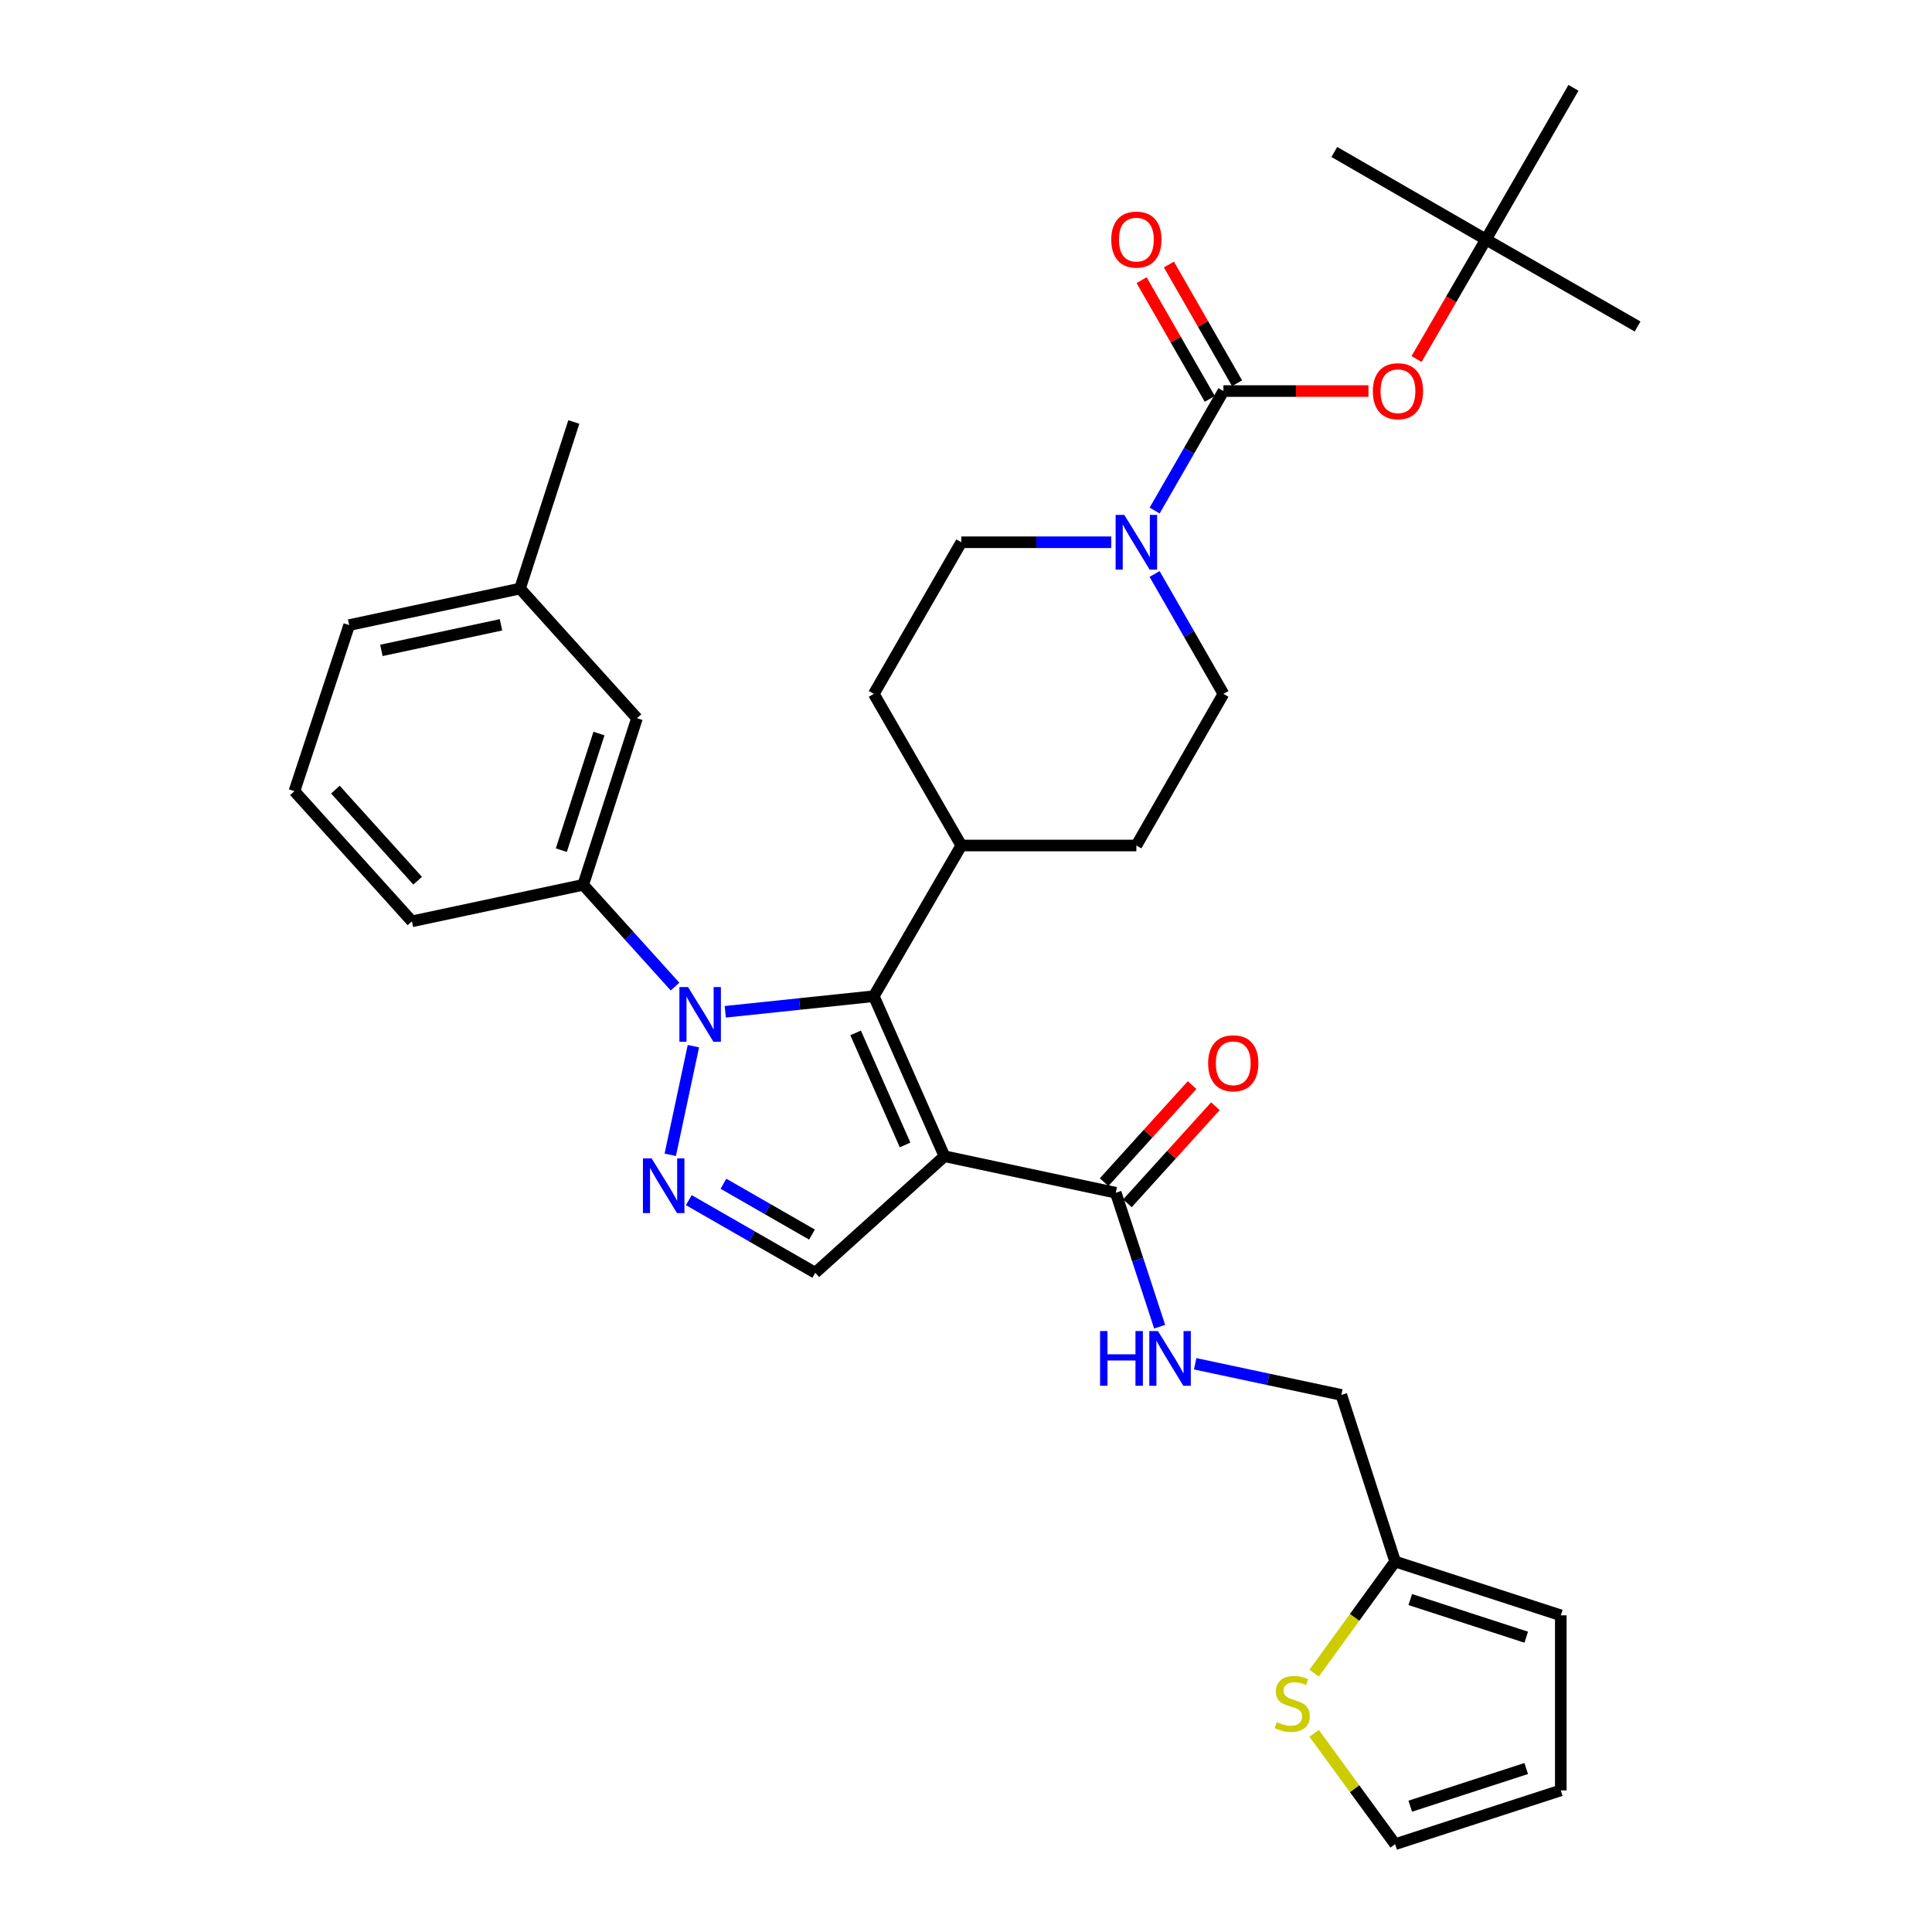 <?xml version='1.0' encoding='iso-8859-1'?>
<svg version='1.1' baseProfile='full'
              xmlns='http://www.w3.org/2000/svg'
                      xmlns:rdkit='http://www.rdkit.org/xml'
                      xmlns:xlink='http://www.w3.org/1999/xlink'
                  xml:space='preserve'
width='1000px' height='1000px' viewBox='0 0 1000 1000'>
<!-- END OF HEADER -->
<rect style='opacity:1.0;fill:#FFFFFF;stroke:none' width='1000' height='1000' x='0' y='0'> </rect>
<path class='bond-1' d='M 488.851,598.465 L 452.283,515.628' style='fill:none;fill-rule:evenodd;stroke:#000000;stroke-width:6px;stroke-linecap:butt;stroke-linejoin:miter;stroke-opacity:1' />
<path class='bond-1' d='M 468.465,592.618 L 442.867,534.632' style='fill:none;fill-rule:evenodd;stroke:#000000;stroke-width:6px;stroke-linecap:butt;stroke-linejoin:miter;stroke-opacity:1' />
<path class='bond-4' d='M 488.851,598.465 L 421.986,658.779' style='fill:none;fill-rule:evenodd;stroke:#000000;stroke-width:6px;stroke-linecap:butt;stroke-linejoin:miter;stroke-opacity:1' />
<path class='bond-6' d='M 488.851,598.465 L 577.516,617.36' style='fill:none;fill-rule:evenodd;stroke:#000000;stroke-width:6px;stroke-linecap:butt;stroke-linejoin:miter;stroke-opacity:1' />
<path class='bond-0' d='M 375.396,523.702 L 413.84,519.665' style='fill:none;fill-rule:evenodd;stroke:#0000FF;stroke-width:6px;stroke-linecap:butt;stroke-linejoin:miter;stroke-opacity:1' />
<path class='bond-0' d='M 413.84,519.665 L 452.283,515.628' style='fill:none;fill-rule:evenodd;stroke:#000000;stroke-width:6px;stroke-linecap:butt;stroke-linejoin:miter;stroke-opacity:1' />
<path class='bond-7' d='M 349.398,510.661 L 325.632,484.322' style='fill:none;fill-rule:evenodd;stroke:#0000FF;stroke-width:6px;stroke-linecap:butt;stroke-linejoin:miter;stroke-opacity:1' />
<path class='bond-7' d='M 325.632,484.322 L 301.866,457.984' style='fill:none;fill-rule:evenodd;stroke:#000000;stroke-width:6px;stroke-linecap:butt;stroke-linejoin:miter;stroke-opacity:1' />
<path class='bond-33' d='M 358.899,541.493 L 346.928,597.716' style='fill:none;fill-rule:evenodd;stroke:#0000FF;stroke-width:6px;stroke-linecap:butt;stroke-linejoin:miter;stroke-opacity:1' />
<path class='bond-11' d='M 452.283,515.628 L 497.575,437.632' style='fill:none;fill-rule:evenodd;stroke:#000000;stroke-width:6px;stroke-linecap:butt;stroke-linejoin:miter;stroke-opacity:1' />
<path class='bond-2' d='M 356.522,621.188 L 389.254,639.983' style='fill:none;fill-rule:evenodd;stroke:#0000FF;stroke-width:6px;stroke-linecap:butt;stroke-linejoin:miter;stroke-opacity:1' />
<path class='bond-2' d='M 389.254,639.983 L 421.986,658.779' style='fill:none;fill-rule:evenodd;stroke:#000000;stroke-width:6px;stroke-linecap:butt;stroke-linejoin:miter;stroke-opacity:1' />
<path class='bond-2' d='M 374.453,612.701 L 397.365,625.858' style='fill:none;fill-rule:evenodd;stroke:#0000FF;stroke-width:6px;stroke-linecap:butt;stroke-linejoin:miter;stroke-opacity:1' />
<path class='bond-2' d='M 397.365,625.858 L 420.278,639.015' style='fill:none;fill-rule:evenodd;stroke:#000000;stroke-width:6px;stroke-linecap:butt;stroke-linejoin:miter;stroke-opacity:1' />
<path class='bond-3' d='M 633.242,202.414 L 615.44,233.335' style='fill:none;fill-rule:evenodd;stroke:#000000;stroke-width:6px;stroke-linecap:butt;stroke-linejoin:miter;stroke-opacity:1' />
<path class='bond-3' d='M 615.44,233.335 L 597.637,264.255' style='fill:none;fill-rule:evenodd;stroke:#0000FF;stroke-width:6px;stroke-linecap:butt;stroke-linejoin:miter;stroke-opacity:1' />
<path class='bond-8' d='M 633.242,202.414 L 670.782,202.414' style='fill:none;fill-rule:evenodd;stroke:#000000;stroke-width:6px;stroke-linecap:butt;stroke-linejoin:miter;stroke-opacity:1' />
<path class='bond-8' d='M 670.782,202.414 L 708.322,202.414' style='fill:none;fill-rule:evenodd;stroke:#FF0000;stroke-width:6px;stroke-linecap:butt;stroke-linejoin:miter;stroke-opacity:1' />
<path class='bond-13' d='M 640.305,198.359 L 622.663,167.633' style='fill:none;fill-rule:evenodd;stroke:#000000;stroke-width:6px;stroke-linecap:butt;stroke-linejoin:miter;stroke-opacity:1' />
<path class='bond-13' d='M 622.663,167.633 L 605.022,136.906' style='fill:none;fill-rule:evenodd;stroke:#FF0000;stroke-width:6px;stroke-linecap:butt;stroke-linejoin:miter;stroke-opacity:1' />
<path class='bond-13' d='M 626.179,206.47 L 608.537,175.743' style='fill:none;fill-rule:evenodd;stroke:#000000;stroke-width:6px;stroke-linecap:butt;stroke-linejoin:miter;stroke-opacity:1' />
<path class='bond-13' d='M 608.537,175.743 L 590.896,145.016' style='fill:none;fill-rule:evenodd;stroke:#FF0000;stroke-width:6px;stroke-linecap:butt;stroke-linejoin:miter;stroke-opacity:1' />
<path class='bond-5' d='M 597.614,297.095 L 615.428,328.121' style='fill:none;fill-rule:evenodd;stroke:#0000FF;stroke-width:6px;stroke-linecap:butt;stroke-linejoin:miter;stroke-opacity:1' />
<path class='bond-5' d='M 615.428,328.121 L 633.242,359.148' style='fill:none;fill-rule:evenodd;stroke:#000000;stroke-width:6px;stroke-linecap:butt;stroke-linejoin:miter;stroke-opacity:1' />
<path class='bond-34' d='M 575.18,280.673 L 536.377,280.673' style='fill:none;fill-rule:evenodd;stroke:#0000FF;stroke-width:6px;stroke-linecap:butt;stroke-linejoin:miter;stroke-opacity:1' />
<path class='bond-34' d='M 536.377,280.673 L 497.575,280.673' style='fill:none;fill-rule:evenodd;stroke:#000000;stroke-width:6px;stroke-linecap:butt;stroke-linejoin:miter;stroke-opacity:1' />
<path class='bond-9' d='M 577.516,617.36 L 588.876,652.028' style='fill:none;fill-rule:evenodd;stroke:#000000;stroke-width:6px;stroke-linecap:butt;stroke-linejoin:miter;stroke-opacity:1' />
<path class='bond-9' d='M 588.876,652.028 L 600.235,686.695' style='fill:none;fill-rule:evenodd;stroke:#0000FF;stroke-width:6px;stroke-linecap:butt;stroke-linejoin:miter;stroke-opacity:1' />
<path class='bond-18' d='M 583.551,622.83 L 606.324,597.704' style='fill:none;fill-rule:evenodd;stroke:#000000;stroke-width:6px;stroke-linecap:butt;stroke-linejoin:miter;stroke-opacity:1' />
<path class='bond-18' d='M 606.324,597.704 L 629.098,572.578' style='fill:none;fill-rule:evenodd;stroke:#FF0000;stroke-width:6px;stroke-linecap:butt;stroke-linejoin:miter;stroke-opacity:1' />
<path class='bond-18' d='M 571.482,611.891 L 594.255,586.765' style='fill:none;fill-rule:evenodd;stroke:#000000;stroke-width:6px;stroke-linecap:butt;stroke-linejoin:miter;stroke-opacity:1' />
<path class='bond-18' d='M 594.255,586.765 L 617.029,561.639' style='fill:none;fill-rule:evenodd;stroke:#FF0000;stroke-width:6px;stroke-linecap:butt;stroke-linejoin:miter;stroke-opacity:1' />
<path class='bond-16' d='M 301.866,457.984 L 329.702,371.745' style='fill:none;fill-rule:evenodd;stroke:#000000;stroke-width:6px;stroke-linecap:butt;stroke-linejoin:miter;stroke-opacity:1' />
<path class='bond-16' d='M 290.54,440.045 L 310.025,379.677' style='fill:none;fill-rule:evenodd;stroke:#000000;stroke-width:6px;stroke-linecap:butt;stroke-linejoin:miter;stroke-opacity:1' />
<path class='bond-26' d='M 301.866,457.984 L 213.21,476.879' style='fill:none;fill-rule:evenodd;stroke:#000000;stroke-width:6px;stroke-linecap:butt;stroke-linejoin:miter;stroke-opacity:1' />
<path class='bond-20' d='M 733.206,185.826 L 751.161,154.883' style='fill:none;fill-rule:evenodd;stroke:#FF0000;stroke-width:6px;stroke-linecap:butt;stroke-linejoin:miter;stroke-opacity:1' />
<path class='bond-20' d='M 751.161,154.883 L 769.117,123.939' style='fill:none;fill-rule:evenodd;stroke:#000000;stroke-width:6px;stroke-linecap:butt;stroke-linejoin:miter;stroke-opacity:1' />
<path class='bond-24' d='M 618.621,705.884 L 656.45,713.95' style='fill:none;fill-rule:evenodd;stroke:#0000FF;stroke-width:6px;stroke-linecap:butt;stroke-linejoin:miter;stroke-opacity:1' />
<path class='bond-24' d='M 656.45,713.95 L 694.279,722.015' style='fill:none;fill-rule:evenodd;stroke:#000000;stroke-width:6px;stroke-linecap:butt;stroke-linejoin:miter;stroke-opacity:1' />
<path class='bond-10' d='M 680.198,866.01 L 701.156,837.132' style='fill:none;fill-rule:evenodd;stroke:#CCCC00;stroke-width:6px;stroke-linecap:butt;stroke-linejoin:miter;stroke-opacity:1' />
<path class='bond-10' d='M 701.156,837.132 L 722.115,808.255' style='fill:none;fill-rule:evenodd;stroke:#000000;stroke-width:6px;stroke-linecap:butt;stroke-linejoin:miter;stroke-opacity:1' />
<path class='bond-17' d='M 680.188,897.161 L 701.151,925.853' style='fill:none;fill-rule:evenodd;stroke:#CCCC00;stroke-width:6px;stroke-linecap:butt;stroke-linejoin:miter;stroke-opacity:1' />
<path class='bond-17' d='M 701.151,925.853 L 722.115,954.545' style='fill:none;fill-rule:evenodd;stroke:#000000;stroke-width:6px;stroke-linecap:butt;stroke-linejoin:miter;stroke-opacity:1' />
<path class='bond-22' d='M 497.575,437.632 L 452.283,359.148' style='fill:none;fill-rule:evenodd;stroke:#000000;stroke-width:6px;stroke-linecap:butt;stroke-linejoin:miter;stroke-opacity:1' />
<path class='bond-23' d='M 497.575,437.632 L 588.185,437.632' style='fill:none;fill-rule:evenodd;stroke:#000000;stroke-width:6px;stroke-linecap:butt;stroke-linejoin:miter;stroke-opacity:1' />
<path class='bond-12' d='M 722.115,808.255 L 694.279,722.015' style='fill:none;fill-rule:evenodd;stroke:#000000;stroke-width:6px;stroke-linecap:butt;stroke-linejoin:miter;stroke-opacity:1' />
<path class='bond-19' d='M 722.115,808.255 L 807.866,836.09' style='fill:none;fill-rule:evenodd;stroke:#000000;stroke-width:6px;stroke-linecap:butt;stroke-linejoin:miter;stroke-opacity:1' />
<path class='bond-19' d='M 729.948,827.923 L 789.974,847.408' style='fill:none;fill-rule:evenodd;stroke:#000000;stroke-width:6px;stroke-linecap:butt;stroke-linejoin:miter;stroke-opacity:1' />
<path class='bond-14' d='M 497.575,280.673 L 452.283,359.148' style='fill:none;fill-rule:evenodd;stroke:#000000;stroke-width:6px;stroke-linecap:butt;stroke-linejoin:miter;stroke-opacity:1' />
<path class='bond-15' d='M 633.242,359.148 L 588.185,437.632' style='fill:none;fill-rule:evenodd;stroke:#000000;stroke-width:6px;stroke-linecap:butt;stroke-linejoin:miter;stroke-opacity:1' />
<path class='bond-25' d='M 329.702,371.745 L 269.162,304.644' style='fill:none;fill-rule:evenodd;stroke:#000000;stroke-width:6px;stroke-linecap:butt;stroke-linejoin:miter;stroke-opacity:1' />
<path class='bond-35' d='M 722.115,954.545 L 807.866,926.701' style='fill:none;fill-rule:evenodd;stroke:#000000;stroke-width:6px;stroke-linecap:butt;stroke-linejoin:miter;stroke-opacity:1' />
<path class='bond-35' d='M 729.947,934.876 L 789.972,915.385' style='fill:none;fill-rule:evenodd;stroke:#000000;stroke-width:6px;stroke-linecap:butt;stroke-linejoin:miter;stroke-opacity:1' />
<path class='bond-21' d='M 807.866,836.09 L 807.866,926.701' style='fill:none;fill-rule:evenodd;stroke:#000000;stroke-width:6px;stroke-linecap:butt;stroke-linejoin:miter;stroke-opacity:1' />
<path class='bond-28' d='M 769.117,123.939 L 690.641,78.656' style='fill:none;fill-rule:evenodd;stroke:#000000;stroke-width:6px;stroke-linecap:butt;stroke-linejoin:miter;stroke-opacity:1' />
<path class='bond-29' d='M 769.117,123.939 L 847.61,168.995' style='fill:none;fill-rule:evenodd;stroke:#000000;stroke-width:6px;stroke-linecap:butt;stroke-linejoin:miter;stroke-opacity:1' />
<path class='bond-30' d='M 769.117,123.939 L 814.417,45.455' style='fill:none;fill-rule:evenodd;stroke:#000000;stroke-width:6px;stroke-linecap:butt;stroke-linejoin:miter;stroke-opacity:1' />
<path class='bond-32' d='M 269.162,304.644 L 297.006,218.413' style='fill:none;fill-rule:evenodd;stroke:#000000;stroke-width:6px;stroke-linecap:butt;stroke-linejoin:miter;stroke-opacity:1' />
<path class='bond-36' d='M 269.162,304.644 L 180.741,323.548' style='fill:none;fill-rule:evenodd;stroke:#000000;stroke-width:6px;stroke-linecap:butt;stroke-linejoin:miter;stroke-opacity:1' />
<path class='bond-36' d='M 259.304,323.408 L 197.41,336.641' style='fill:none;fill-rule:evenodd;stroke:#000000;stroke-width:6px;stroke-linecap:butt;stroke-linejoin:miter;stroke-opacity:1' />
<path class='bond-27' d='M 213.21,476.879 L 152.39,409.516' style='fill:none;fill-rule:evenodd;stroke:#000000;stroke-width:6px;stroke-linecap:butt;stroke-linejoin:miter;stroke-opacity:1' />
<path class='bond-27' d='M 216.177,455.859 L 173.603,408.705' style='fill:none;fill-rule:evenodd;stroke:#000000;stroke-width:6px;stroke-linecap:butt;stroke-linejoin:miter;stroke-opacity:1' />
<path class='bond-31' d='M 152.39,409.516 L 180.741,323.548' style='fill:none;fill-rule:evenodd;stroke:#000000;stroke-width:6px;stroke-linecap:butt;stroke-linejoin:miter;stroke-opacity:1' />
<path  class='atom-1' d='M 356.137 510.907
L 365.417 525.907
Q 366.337 527.387, 367.817 530.067
Q 369.297 532.747, 369.377 532.907
L 369.377 510.907
L 373.137 510.907
L 373.137 539.227
L 369.257 539.227
L 359.297 522.827
Q 358.137 520.907, 356.897 518.707
Q 355.697 516.507, 355.337 515.827
L 355.337 539.227
L 351.657 539.227
L 351.657 510.907
L 356.137 510.907
' fill='#0000FF'/>
<path  class='atom-3' d='M 337.26 599.562
L 346.54 614.562
Q 347.46 616.042, 348.94 618.722
Q 350.42 621.402, 350.5 621.562
L 350.5 599.562
L 354.26 599.562
L 354.26 627.882
L 350.38 627.882
L 340.42 611.482
Q 339.26 609.562, 338.02 607.362
Q 336.82 605.162, 336.46 604.482
L 336.46 627.882
L 332.78 627.882
L 332.78 599.562
L 337.26 599.562
' fill='#0000FF'/>
<path  class='atom-6' d='M 581.925 266.513
L 591.205 281.513
Q 592.125 282.993, 593.605 285.673
Q 595.085 288.353, 595.165 288.513
L 595.165 266.513
L 598.925 266.513
L 598.925 294.833
L 595.045 294.833
L 585.085 278.433
Q 583.925 276.513, 582.685 274.313
Q 581.485 272.113, 581.125 271.433
L 581.125 294.833
L 577.445 294.833
L 577.445 266.513
L 581.925 266.513
' fill='#0000FF'/>
<path  class='atom-9' d='M 710.581 202.494
Q 710.581 195.694, 713.941 191.894
Q 717.301 188.094, 723.581 188.094
Q 729.861 188.094, 733.221 191.894
Q 736.581 195.694, 736.581 202.494
Q 736.581 209.374, 733.181 213.294
Q 729.781 217.174, 723.581 217.174
Q 717.341 217.174, 713.941 213.294
Q 710.581 209.414, 710.581 202.494
M 723.581 213.974
Q 727.901 213.974, 730.221 211.094
Q 732.581 208.174, 732.581 202.494
Q 732.581 196.934, 730.221 194.134
Q 727.901 191.294, 723.581 191.294
Q 719.261 191.294, 716.901 194.094
Q 714.581 196.894, 714.581 202.494
Q 714.581 208.214, 716.901 211.094
Q 719.261 213.974, 723.581 213.974
' fill='#FF0000'/>
<path  class='atom-10' d='M 569.394 688.951
L 573.234 688.951
L 573.234 700.991
L 587.714 700.991
L 587.714 688.951
L 591.554 688.951
L 591.554 717.271
L 587.714 717.271
L 587.714 704.191
L 573.234 704.191
L 573.234 717.271
L 569.394 717.271
L 569.394 688.951
' fill='#0000FF'/>
<path  class='atom-10' d='M 599.354 688.951
L 608.634 703.951
Q 609.554 705.431, 611.034 708.111
Q 612.514 710.791, 612.594 710.951
L 612.594 688.951
L 616.354 688.951
L 616.354 717.271
L 612.474 717.271
L 602.514 700.871
Q 601.354 698.951, 600.114 696.751
Q 598.914 694.551, 598.554 693.871
L 598.554 717.271
L 594.874 717.271
L 594.874 688.951
L 599.354 688.951
' fill='#0000FF'/>
<path  class='atom-11' d='M 660.851 891.364
Q 661.171 891.484, 662.491 892.044
Q 663.811 892.604, 665.251 892.964
Q 666.731 893.284, 668.171 893.284
Q 670.851 893.284, 672.411 892.004
Q 673.971 890.684, 673.971 888.404
Q 673.971 886.844, 673.171 885.884
Q 672.411 884.924, 671.211 884.404
Q 670.011 883.884, 668.011 883.284
Q 665.491 882.524, 663.971 881.804
Q 662.491 881.084, 661.411 879.564
Q 660.371 878.044, 660.371 875.484
Q 660.371 871.924, 662.771 869.724
Q 665.211 867.524, 670.011 867.524
Q 673.291 867.524, 677.011 869.084
L 676.091 872.164
Q 672.691 870.764, 670.131 870.764
Q 667.371 870.764, 665.851 871.924
Q 664.331 873.044, 664.371 875.004
Q 664.371 876.524, 665.131 877.444
Q 665.931 878.364, 667.051 878.884
Q 668.211 879.404, 670.131 880.004
Q 672.691 880.804, 674.211 881.604
Q 675.731 882.404, 676.811 884.044
Q 677.931 885.644, 677.931 888.404
Q 677.931 892.324, 675.291 894.444
Q 672.691 896.524, 668.331 896.524
Q 665.811 896.524, 663.891 895.964
Q 662.011 895.444, 659.771 894.524
L 660.851 891.364
' fill='#CCCC00'/>
<path  class='atom-14' d='M 575.185 124.019
Q 575.185 117.219, 578.545 113.419
Q 581.905 109.619, 588.185 109.619
Q 594.465 109.619, 597.825 113.419
Q 601.185 117.219, 601.185 124.019
Q 601.185 130.899, 597.785 134.819
Q 594.385 138.699, 588.185 138.699
Q 581.945 138.699, 578.545 134.819
Q 575.185 130.939, 575.185 124.019
M 588.185 135.499
Q 592.505 135.499, 594.825 132.619
Q 597.185 129.699, 597.185 124.019
Q 597.185 118.459, 594.825 115.659
Q 592.505 112.819, 588.185 112.819
Q 583.865 112.819, 581.505 115.619
Q 579.185 118.419, 579.185 124.019
Q 579.185 129.739, 581.505 132.619
Q 583.865 135.499, 588.185 135.499
' fill='#FF0000'/>
<path  class='atom-19' d='M 625.327 550.349
Q 625.327 543.549, 628.687 539.749
Q 632.047 535.949, 638.327 535.949
Q 644.607 535.949, 647.967 539.749
Q 651.327 543.549, 651.327 550.349
Q 651.327 557.229, 647.927 561.149
Q 644.527 565.029, 638.327 565.029
Q 632.087 565.029, 628.687 561.149
Q 625.327 557.269, 625.327 550.349
M 638.327 561.829
Q 642.647 561.829, 644.967 558.949
Q 647.327 556.029, 647.327 550.349
Q 647.327 544.789, 644.967 541.989
Q 642.647 539.149, 638.327 539.149
Q 634.007 539.149, 631.647 541.949
Q 629.327 544.749, 629.327 550.349
Q 629.327 556.069, 631.647 558.949
Q 634.007 561.829, 638.327 561.829
' fill='#FF0000'/>
</svg>
